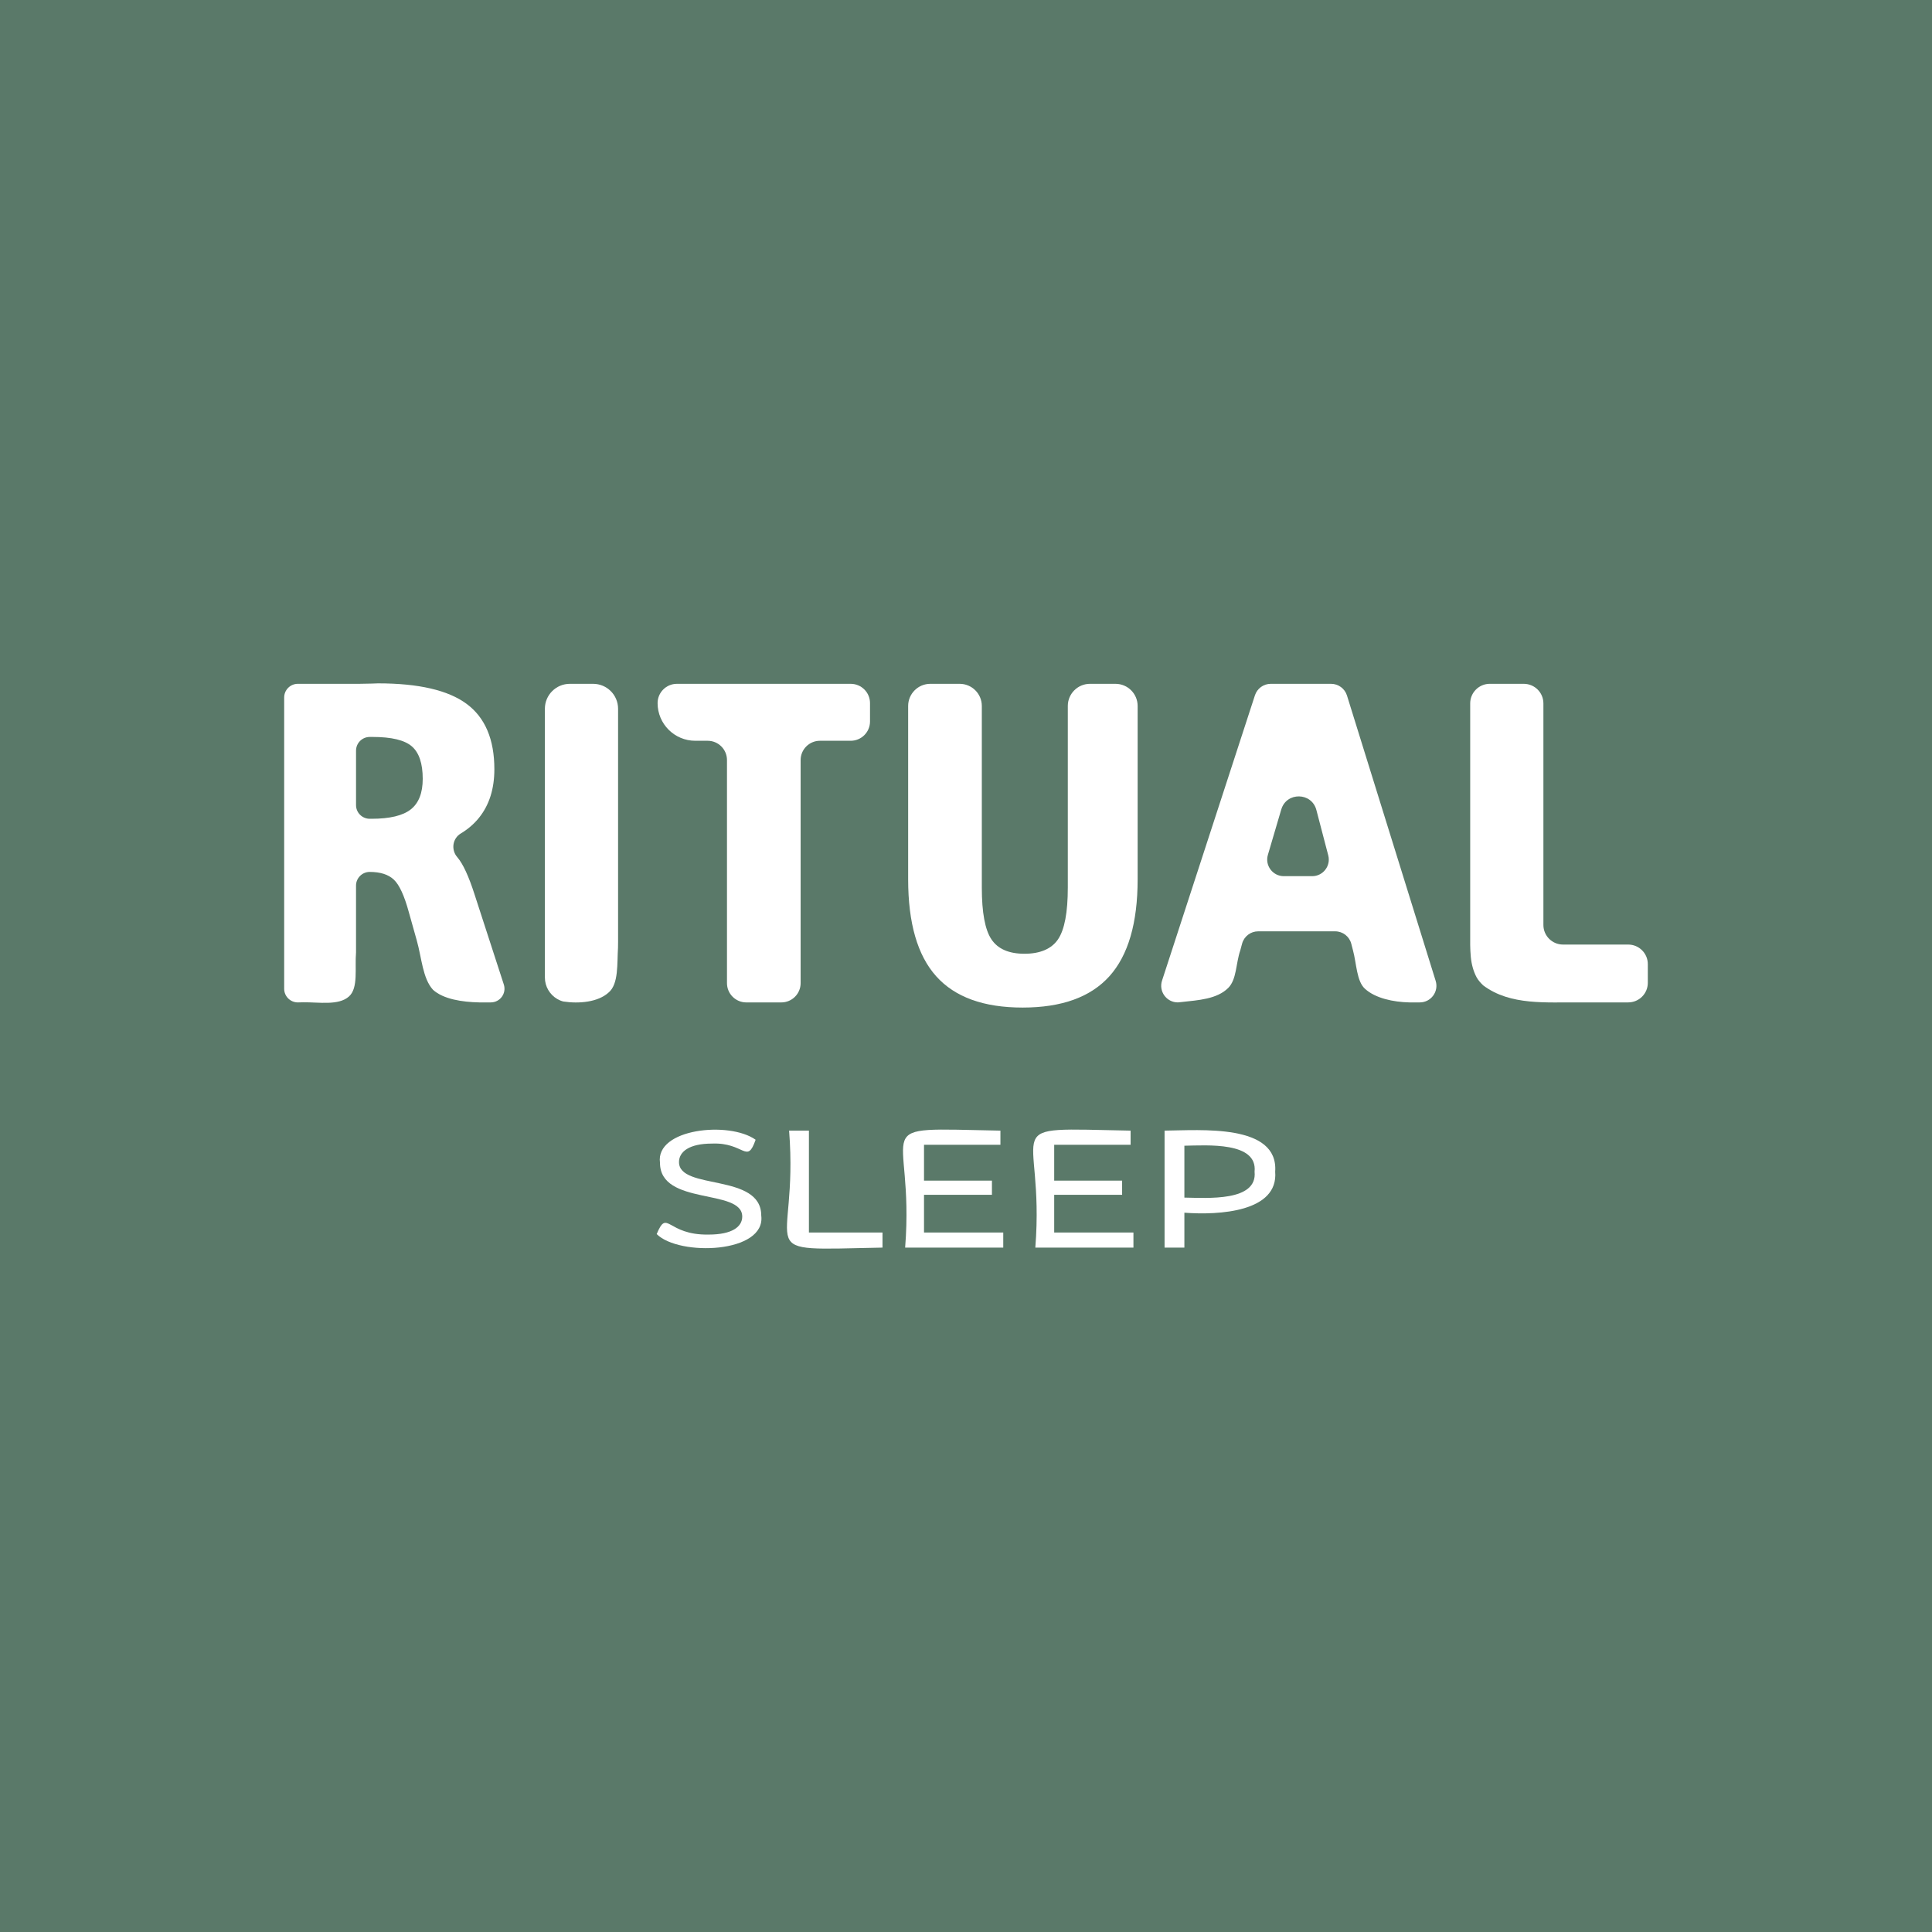 <?xml version="1.0" encoding="UTF-8"?>
<svg xmlns="http://www.w3.org/2000/svg" viewBox="0 0 2048 2048">
  <defs>
    <style>
      .cls-1 {
        fill: #fff;
      }

      .cls-2 {
        fill: #5a7969;
      }
    </style>
  </defs>
  <g id="BG">
    <rect id="BG-2" data-name="BG" class="cls-2" width="2048" height="2048"/>
  </g>
  <g id="LOGO">
    <g id="LOGO-2" data-name="LOGO">
      <g>
        <path class="cls-1" d="m301.24,739.37c0-8.01,6.5-14.5,14.52-14.5h65.46c4.12,0,8.33-.08,12.62-.24,4.28-.16,6.58-.24,6.9-.24,43,0,74.3,7.25,93.9,21.75,19.6,14.5,29.4,37.59,29.4,69.28,0,20.76-5.4,37.87-16.19,51.33-5.29,6.6-11.75,12.19-19.4,16.77-8.84,5.3-10.49,17.29-3.75,25.09.06.07.12.14.18.21,5.95,6.97,12.02,20.12,18.21,39.45l30.97,95.34c3.04,9.37-3.95,18.97-13.81,18.97h-12.37c-17.88-.37-37.88-3.37-48.88-13.37-11-12-12-34-17.23-52.4l-2.96-10.53c-3.17-11.27-5.47-19.47-5.47-19.47-4.76-17.43-10.04-28.88-15.83-34.34-5.79-5.47-14.32-8.2-25.59-8.2h0c-8.02,0-14.52,6.49-14.52,14.5v70.84c-1.41,16.61,2.59,37.61-7.41,46.61-11,10-32,6-48.74,6.24-3.15.07-5.5.13-5.5.13-8.02,0-14.52-6.49-14.52-14.5v-308.71Zm76.17,56.32v57.75c0,8.01,6.5,14.5,14.52,14.5h1.9c19.36,0,33.24-3.33,41.65-9.98,8.41-6.65,12.62-17.43,12.62-32.32,0-16.32-3.85-27.81-11.54-34.46-7.7-6.65-21.54-9.98-41.53-9.98h-3.09c-8.02,0-14.52,6.49-14.52,14.5Z"/>
        <path class="cls-1" d="m604.06,724.88h24.66c14.62,0,26.47,11.83,26.47,26.43v246.83c-.03,2.24-.05,4.38-.08,6.5-1.1,16.58.9,38.58-10.1,47.58-11,10-31,12-47.89,9.41-2.33-.6-4.45-1.5-6.41-2.65-7.84-4.59-13.11-13.09-13.11-22.82v-284.85c0-14.6,11.85-26.43,26.47-26.43Z"/>
        <path class="cls-1" d="m717.56,724.88h184.21c11.31,0,20.48,9.15,20.48,20.45v19.47c0,11.29-9.17,20.45-20.48,20.45h-32.59c-11.31,0-20.48,9.15-20.48,20.45v236.45c0,11.29-9.17,20.45-20.48,20.45h-37.11c-11.31,0-20.48-9.15-20.48-20.45v-236.45c0-11.29-9.17-20.45-20.48-20.45h-13.09c-22.08,0-39.98-17.87-39.98-39.92h0c0-11.29,9.17-20.45,20.48-20.45Z"/>
        <path class="cls-1" d="m986.22,724.88h31.04c12.99,0,23.51,10.51,23.51,23.48v192.55c0,26.46,3.41,44.76,10.23,54.9,6.82,10.14,18.48,15.21,34.99,15.21s28.68-5.11,35.58-15.33c6.9-10.22,10.35-28.48,10.35-54.78v-192.55c0-12.97,10.53-23.48,23.51-23.48h27c12.99,0,23.51,10.51,23.51,23.48v183.76c0,46.26-9.96,80.49-29.87,102.67-19.92,22.18-50.58,33.27-92,33.27s-71.8-11.05-91.64-33.15c-19.84-22.1-29.75-56.36-29.75-102.79v-183.76c0-12.97,10.53-23.48,23.51-23.48Z"/>
        <path class="cls-1" d="m1347.07,724.88h63.94c7.72,0,14.55,5.02,16.84,12.39l94.02,302.5c3.52,11.33-4.96,22.82-16.84,22.82h-11.11c-16.92-.37-35.92-4.37-46.92-14.37-9-8-9-27-12.78-40.82-1.38-5.31-1.8-6.95-1.8-6.95-2.01-7.77-9.03-13.2-17.07-13.2h-81.64c-7.96,0-14.93,5.32-17.02,13l-1.94,7.14c-4.75,13.83-3.75,30.83-12.75,39.83-12,12-32,13-48.95,14.92-2.57.22-4.49.45-4.49.45-11.98,0-20.47-11.67-16.77-23.05l98.5-302.5c2.36-7.25,9.13-12.16,16.77-12.16Zm11.12,133.19l-14.18,48.14c-3.32,11.28,5.14,22.57,16.92,22.57h30.01c11.55,0,19.98-10.9,17.06-22.05l-12.58-48.09c-4.95-18.94-31.69-19.35-37.22-.57Z"/>
        <path class="cls-1" d="m1579.27,724.88h36.01c11.48,0,20.79,9.29,20.79,20.76v234.87c0,11.47,9.31,20.76,20.79,20.76h69.1c11.48,0,20.79,9.29,20.79,20.76v19.79c0,11.47-9.31,20.76-20.79,20.76h-52.01c-33.95-.37-72.95,3.63-101.71-18.05-2.85-2.72-5.51-5.73-7.1-8.76-3.16-6.05-5.27-13.22-6.05-21.64-.31-4-.62-8.31-.62-12.36v-256.15c0-11.47,9.31-20.76,20.79-20.76Z"/>
      </g>
      <g>
        <path class="cls-1" d="m696.12,1308.17c11.51-27.49,10.45,1.35,55.11.53,24.88,0,35.57-8.3,35.57-19.08,0-30.21-87.19-11.13-87.19-57.06-5.02-36.31,73.44-44.37,101.38-24.38-9.34,26.64-11.75,2.61-46.27,4.06-24.47,0-34.96,8.83-34.96,19.61,0,30.21,87.19,11.31,87.19,56.71,5.08,40.18-87.09,43.35-110.84,19.61Z"/>
        <path class="cls-1" d="m836.49,1198.51h21v108h78v16c-144.67,2.8-88.48,9.9-99-124Z"/>
        <path class="cls-1" d="m1063.49,1306.51v16h-104c10.55-134.21-46.16-126.76,101-124,0,0,0,15,0,15h-81v38h72v15h-72v40h84Z"/>
        <path class="cls-1" d="m1201.49,1306.51v16h-104c10.55-134.21-46.16-126.76,101-124,0,0,0,15,0,15h-81v38h72v15h-72v40h84Z"/>
        <path class="cls-1" d="m1351.74,1242.01c3.56,42.67-59.51,46.29-96.25,43.5,0,0,0,37,0,37h-21v-124c37.56-.32,120.89-7.71,117.25,43.5Zm-21.83,0c3.23-31.92-50.26-27.89-74.42-27.5,0,0,0,55,0,55,24.18.36,77.64,4.44,74.42-27.5Z"/>
      </g>
    </g>
  </g>
</svg>
